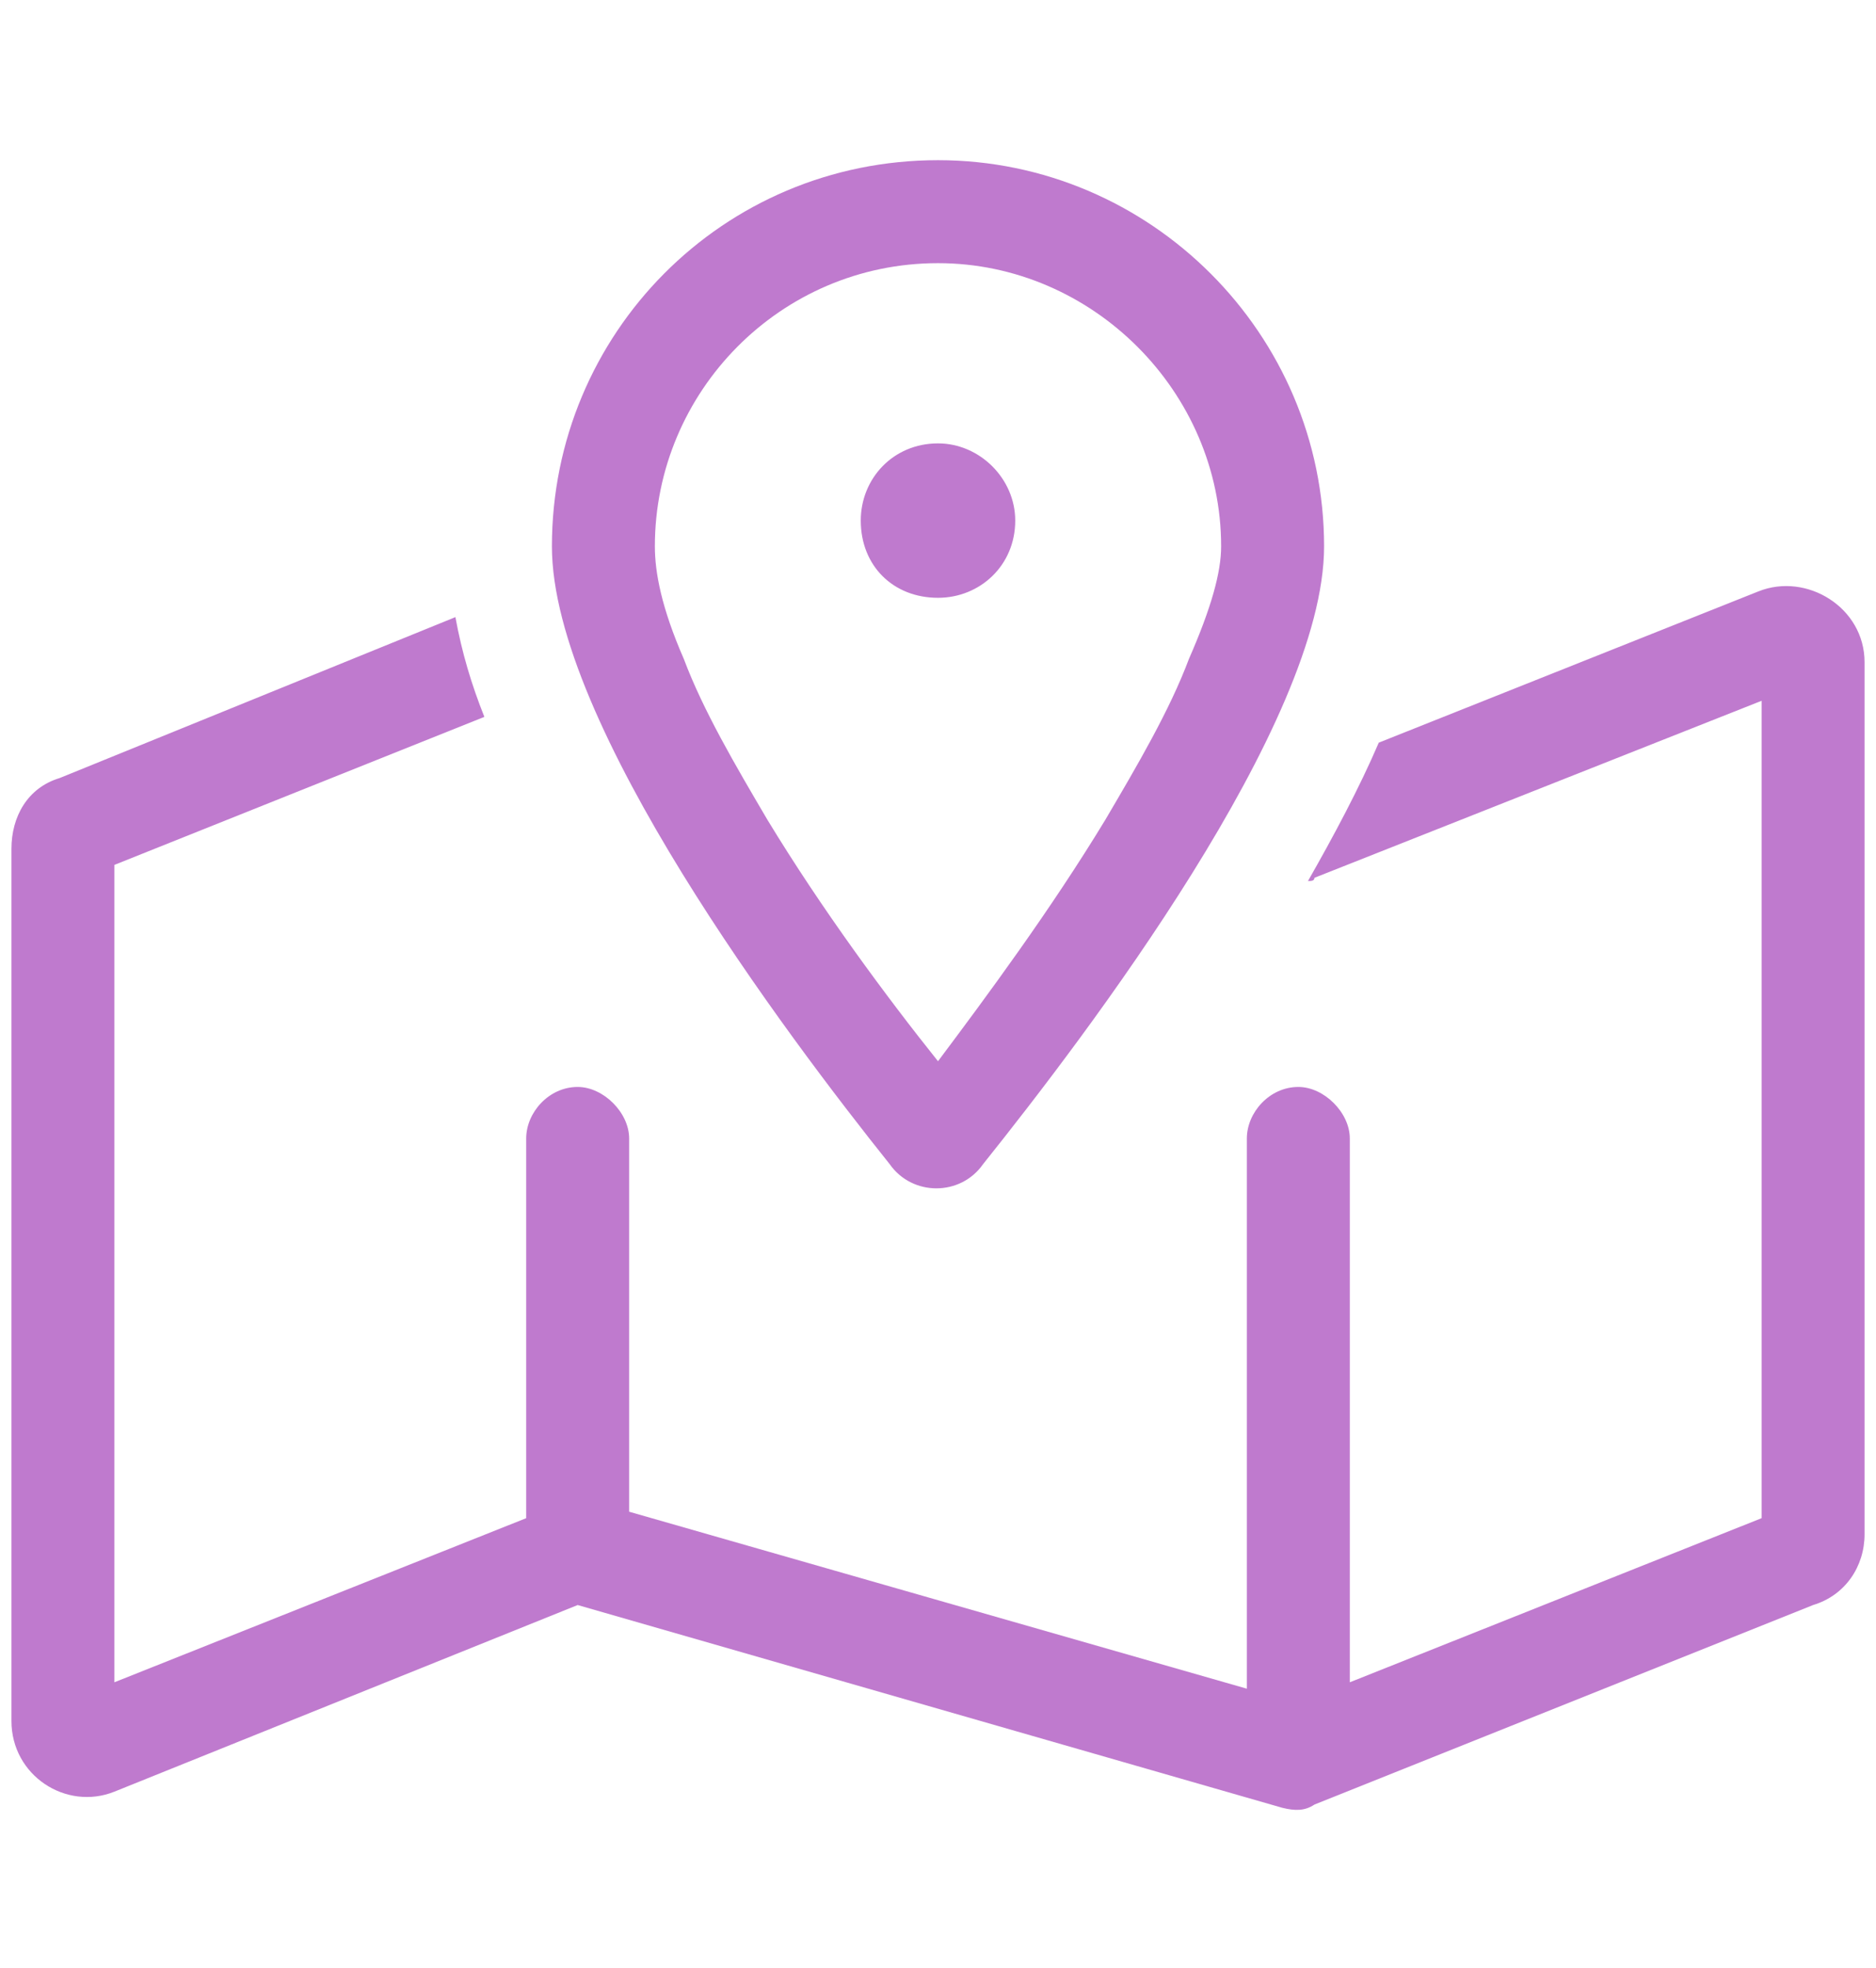 <svg width="41" height="43" viewBox="0 0 41 43" fill="none" xmlns="http://www.w3.org/2000/svg">
<path d="M18.812 11.375C18.812 10.461 19.516 9.688 20.5 9.688C21.414 9.688 22.188 10.461 22.188 11.375C22.188 12.359 21.414 13.062 20.5 13.062C19.516 13.062 18.812 12.359 18.812 11.375ZM19.445 25.438C17.195 22.625 12.062 15.805 12.062 11.938C12.062 7.297 15.789 3.5 20.5 3.5C25.141 3.5 28.938 7.297 28.938 11.938C28.938 15.805 23.734 22.625 21.484 25.438C20.992 26.141 19.938 26.141 19.445 25.438ZM25.984 14.398C26.477 13.273 26.688 12.5 26.688 11.938C26.688 8.562 23.875 5.75 20.5 5.75C17.055 5.75 14.312 8.562 14.312 11.938C14.312 12.5 14.453 13.273 14.945 14.398C15.367 15.523 16.07 16.719 16.773 17.914C17.969 19.883 19.375 21.781 20.5 23.188C21.555 21.781 22.961 19.883 24.156 17.914C24.859 16.719 25.562 15.523 25.984 14.398ZM28.727 19.18C28.727 19.25 28.656 19.25 28.586 19.25C29.148 18.266 29.711 17.211 30.133 16.227L38.43 12.922C39.484 12.5 40.75 13.273 40.75 14.469V33.523C40.75 34.227 40.328 34.859 39.625 35.07L28.727 39.43C28.516 39.57 28.305 39.57 28.023 39.5L12.625 35.07L2.5 39.148C1.445 39.57 0.25 38.797 0.25 37.602V18.547C0.25 17.844 0.602 17.211 1.305 17L9.953 13.484C10.094 14.258 10.305 14.961 10.586 15.664L2.5 18.898V36.758L11.5 33.172V24.875C11.5 24.312 11.992 23.75 12.625 23.75C13.188 23.75 13.75 24.312 13.75 24.875V33.031L27.25 36.898V24.875C27.25 24.312 27.742 23.75 28.375 23.75C28.938 23.75 29.5 24.312 29.5 24.875V36.758L38.5 33.172V15.312L28.727 19.18Z" fill="#BF7ACE"/>
</svg>
